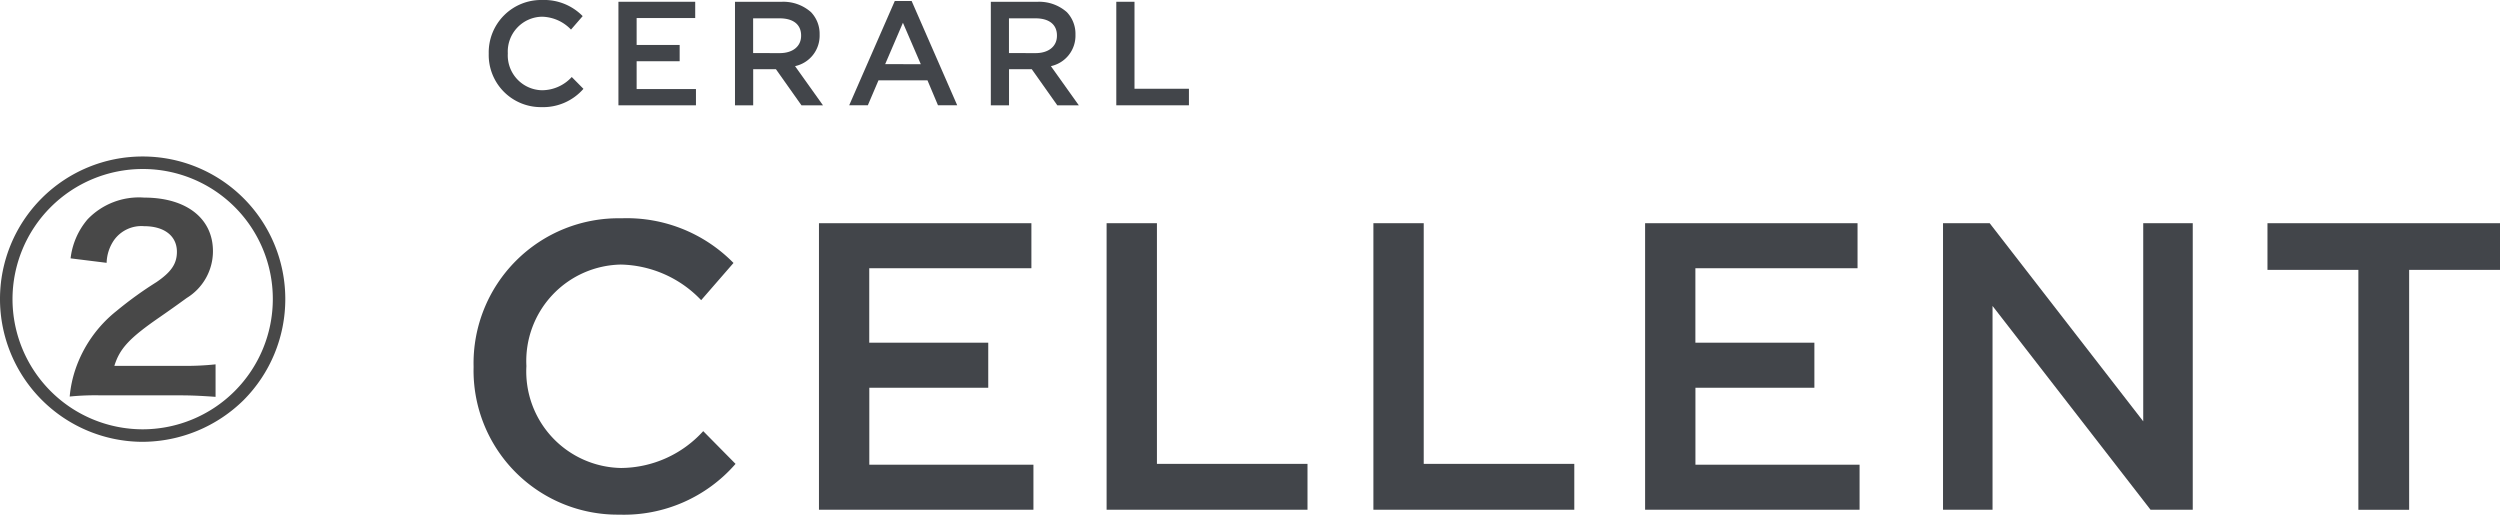 <svg xmlns="http://www.w3.org/2000/svg" width="151.091" height="31.103"><g data-name="title-sub-cerarl-cellent@sp"><path data-name="パス 130218" d="M10.922 23.894c.72 0 1.332.036 2.106.09V22.02a16.555 16.555 0 0 1-2.016.09h-4.1c.324-1.044.9-1.674 2.754-2.952a79.523 79.523 0 0 0 1.62-1.15 3.314 3.314 0 0 0 1.584-2.826c0-1.98-1.6-3.24-4.158-3.24a4.3 4.3 0 0 0-3.42 1.314 4.421 4.421 0 0 0-1.026 2.358l2.178.27a2.542 2.542 0 0 1 .432-1.35 2.033 2.033 0 0 1 1.836-.864c1.224 0 1.98.594 1.98 1.548 0 .72-.342 1.224-1.242 1.836a22.641 22.641 0 0 0-2.394 1.728 7.645 7.645 0 0 0-2.5 3.546 7.137 7.137 0 0 0-.344 1.638 15.446 15.446 0 0 1 1.91-.072Zm-2.3 2.808a8.749 8.749 0 0 0 6.1-2.52 8.649 8.649 0 0 0 2.52-6.1 8.612 8.612 0 0 0-8.62-8.624A8.612 8.612 0 0 0 0 18.08a8.635 8.635 0 0 0 8.622 8.622ZM.756 18.08a7.874 7.874 0 0 1 7.866-7.866 7.851 7.851 0 0 1 7.866 7.866 7.874 7.874 0 0 1-7.866 7.866A7.874 7.874 0 0 1 .756 18.08Z" fill="#484848"/><g data-name="グループ 232"><g data-name="グループ 219"><g data-name="グループ 212"><path data-name="パス 20" d="M28.622 22.198v-.05a8.762 8.762 0 0 1 8.93-8.955 9.027 9.027 0 0 1 6.778 2.7l-1.954 2.248a6.888 6.888 0 0 0-4.849-2.152 5.828 5.828 0 0 0-5.714 6.11v.048a5.835 5.835 0 0 0 5.714 6.136 6.764 6.764 0 0 0 4.973-2.227l1.954 1.979a8.934 8.934 0 0 1-7.025 3.068 8.709 8.709 0 0 1-8.807-8.905" fill="#42454a"/></g><g data-name="グループ 213"><path data-name="パス 21" d="M49.495 13.49h12.839v2.721h-9.8v4.5h7.192v2.723h-7.188v4.651h9.919v2.721H49.495Z" fill="#42454a"/></g><g data-name="グループ 214"><path data-name="パス 22" d="M66.879 13.49h3.042v14.545h9.1v2.771H66.879Z" fill="#42454a"/></g><g data-name="グループ 215"><path data-name="パス 23" d="M83.003 13.49h3.042v14.545h9.1v2.771H83.003Z" fill="#42454a"/></g><g data-name="グループ 216"><path data-name="パス 24" d="M99.424 13.49h12.839v2.721h-9.8v4.5h7.192v2.723h-7.189v4.651h9.92v2.721H99.424Z" fill="#42454a"/></g><g data-name="グループ 217"><path data-name="パス 25" d="M117.429 13.49h2.82l9.28 11.973V13.49h2.993v17.316h-2.551l-9.549-12.316v12.316h-2.993Z" fill="#42454a"/></g><g data-name="グループ 218"><path data-name="パス 26" d="M142.532 16.31h-5.494v-2.82h14.053v2.82H145.6v14.5h-3.068Z" fill="#42454a"/></g></g><g data-name="グループ 226"><g data-name="グループ 220"><path data-name="パス 27" d="M29.537 3.255v-.018A3.167 3.167 0 0 1 32.765 0a3.263 3.263 0 0 1 2.45.974l-.706.814a2.491 2.491 0 0 0-1.753-.778 2.106 2.106 0 0 0-2.066 2.208v.019a2.109 2.109 0 0 0 2.065 2.217 2.445 2.445 0 0 0 1.8-.8l.706.715a3.232 3.232 0 0 1-2.541 1.105 3.148 3.148 0 0 1-3.183-3.219" fill="#42454a"/></g><g data-name="グループ 221"><path data-name="パス 28" d="M47.129 3.21c.787 0 1.287-.412 1.287-1.047v-.018c0-.67-.482-1.037-1.3-1.037h-1.6v2.1ZM44.42.11h2.789a2.52 2.52 0 0 1 1.807.626 1.893 1.893 0 0 1 .519 1.35v.018a1.88 1.88 0 0 1-1.485 1.893l1.689 2.369h-1.3l-1.543-2.182H45.52v2.182h-1.1Z" fill="#42454a"/></g><g data-name="グループ 222"><path data-name="パス 29" d="m55.65 3.88-1.08-2.504-1.073 2.5ZM54.077.062h1.02l2.753 6.3h-1.162l-.635-1.508h-2.96l-.644 1.508h-1.126Z" fill="#42454a"/></g><g data-name="グループ 223"><path data-name="パス 30" d="M62.591 3.21c.787 0 1.287-.412 1.287-1.047v-.018c0-.67-.482-1.037-1.3-1.037h-1.6v2.1ZM59.882.11h2.789a2.52 2.52 0 0 1 1.807.626 1.893 1.893 0 0 1 .519 1.35v.018a1.88 1.88 0 0 1-1.485 1.893l1.689 2.369h-1.3l-1.543-2.182h-1.376v2.182h-1.1Z" fill="#42454a"/></g><g data-name="グループ 224"><path data-name="パス 31" d="M67.465.107h1.1v5.257h3.29v1h-4.39Z" fill="#42454a"/></g><g data-name="グループ 225"><path data-name="パス 32" d="M37.376.107h4.64v.983h-3.54v1.627h2.6v.984h-2.6v1.681h3.585v.983h-4.685Z" fill="#42454a"/></g></g></g></g></svg>